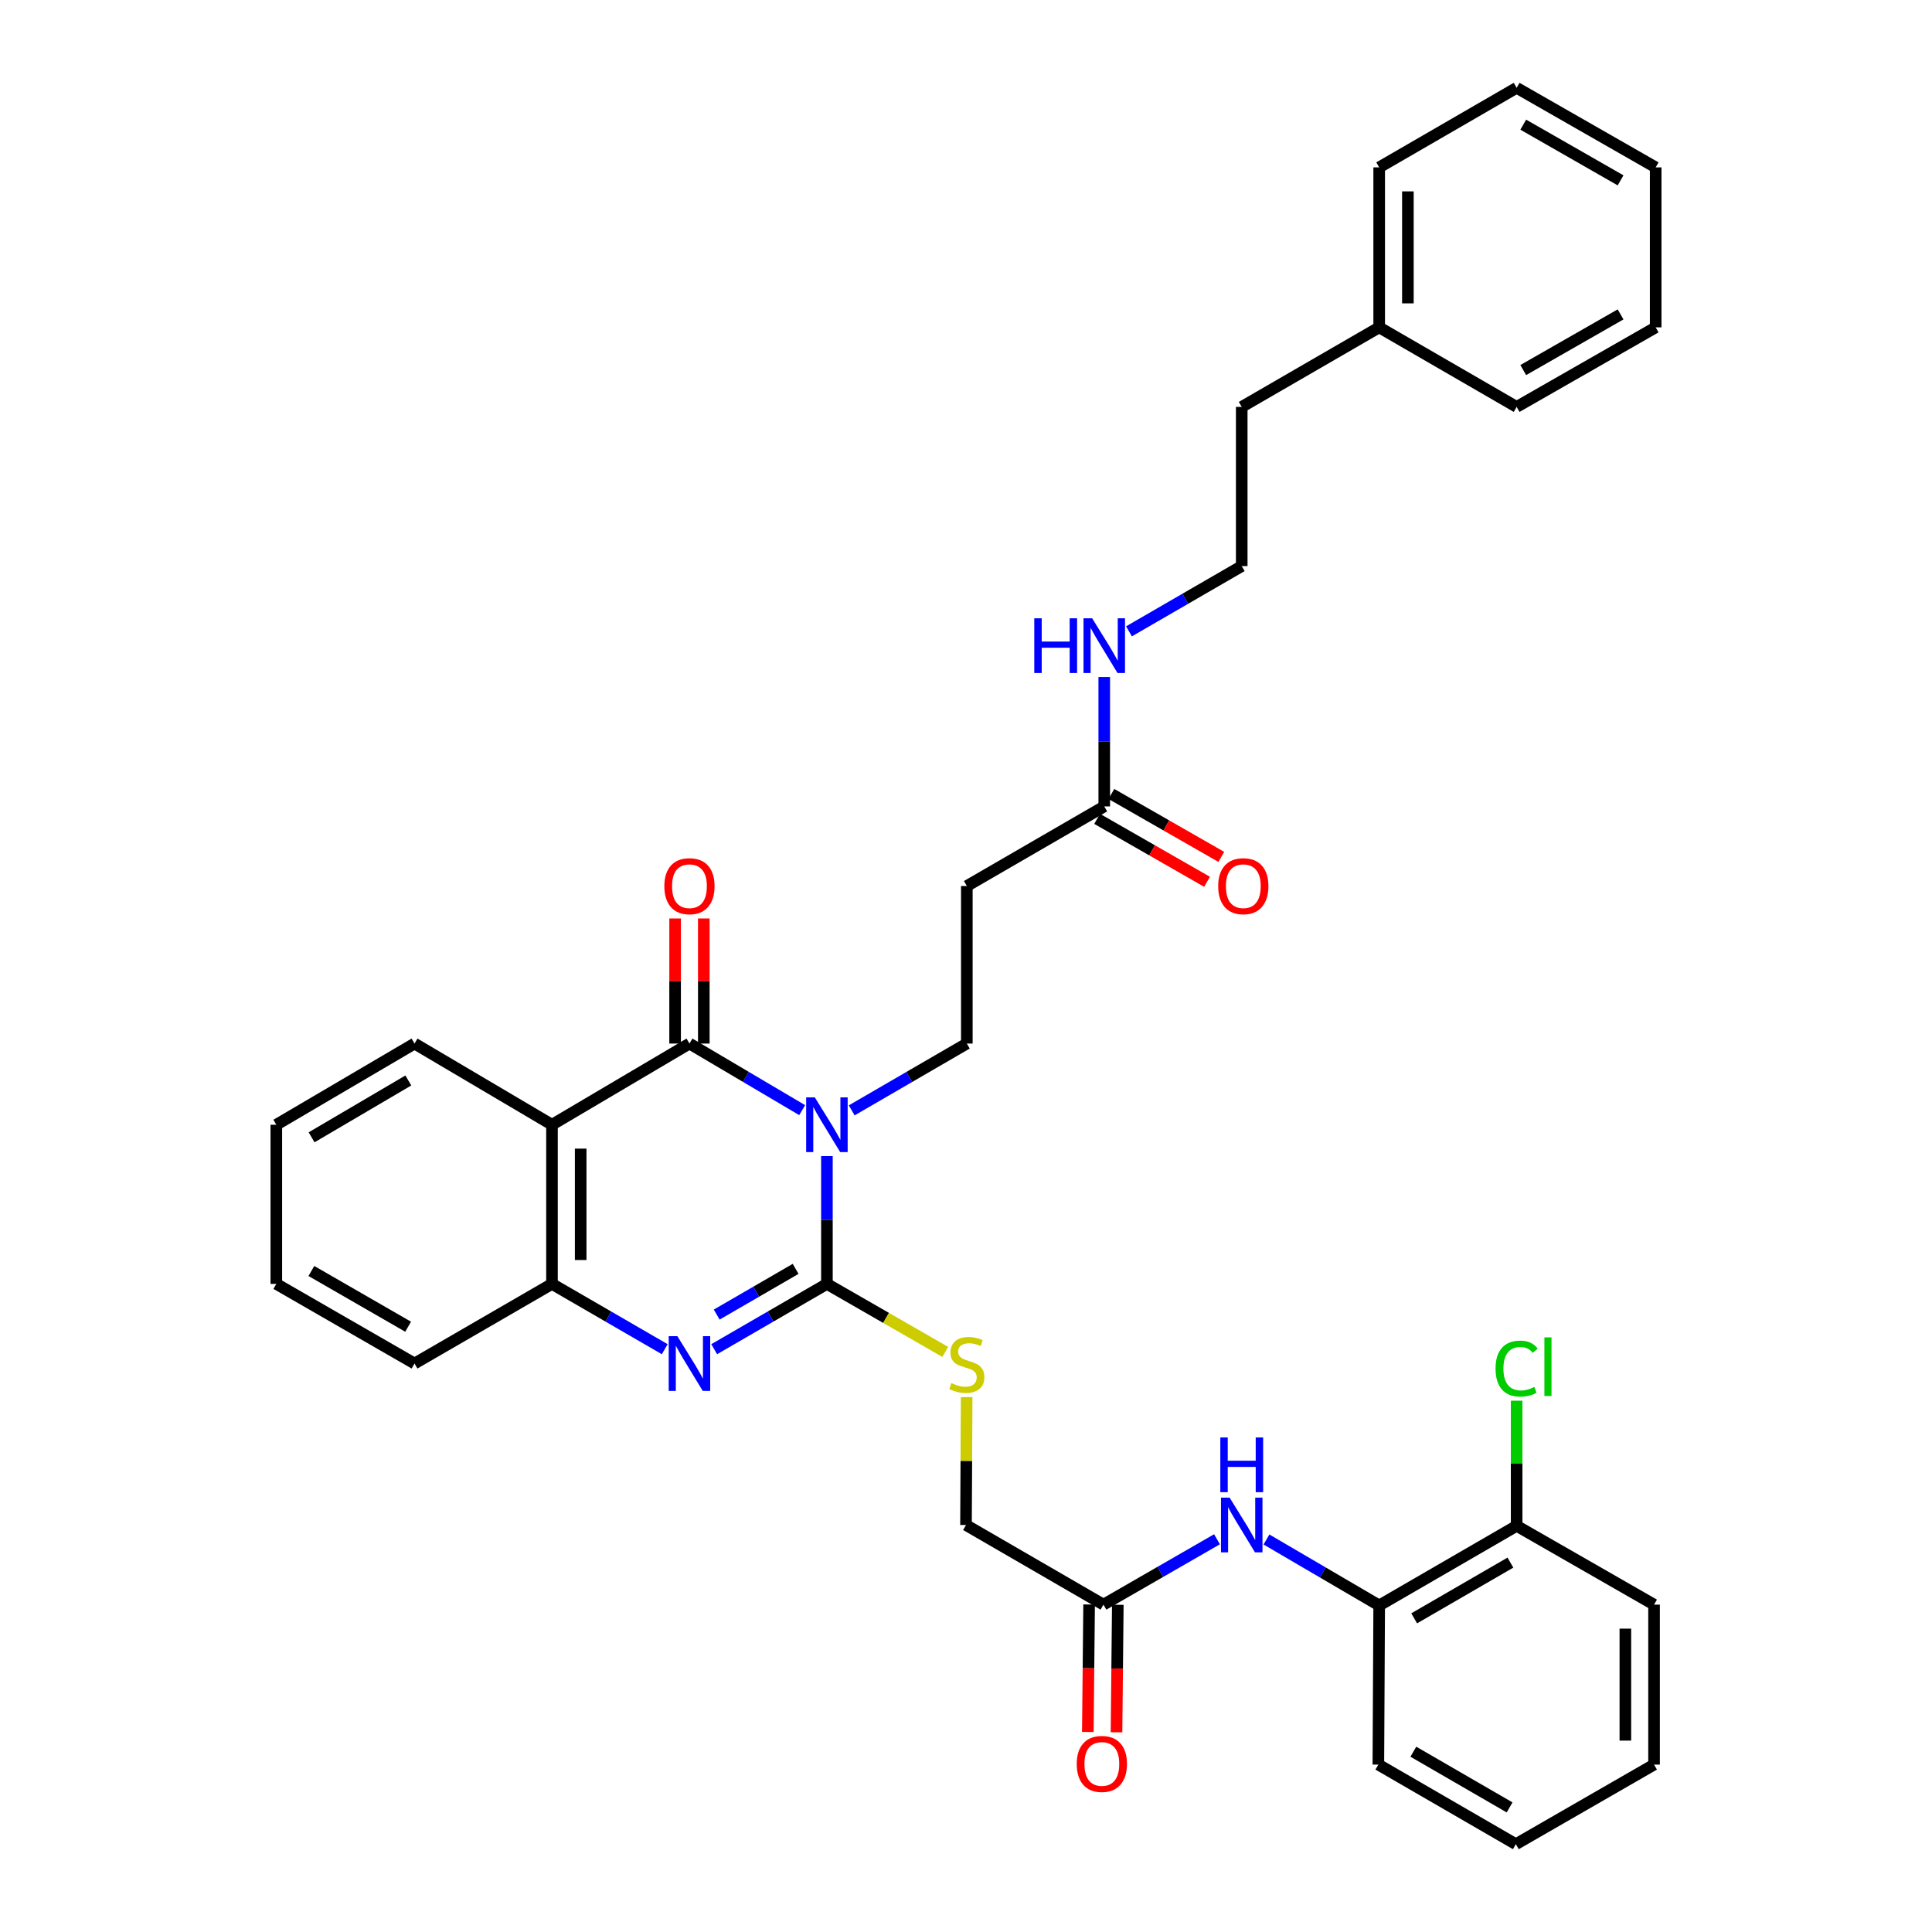 <?xml version='1.0' encoding='iso-8859-1'?>
<svg version='1.1' baseProfile='full'
              xmlns='http://www.w3.org/2000/svg'
                      xmlns:rdkit='http://www.rdkit.org/xml'
                      xmlns:xlink='http://www.w3.org/1999/xlink'
                  xml:space='preserve'
width='1000px' height='1000px' viewBox='0 0 1000 1000'>
<!-- END OF HEADER -->
<rect style='opacity:1.0;fill:#FFFFFF;stroke:none' width='1000' height='1000' x='0' y='0'> </rect>
<path class='bond-0' d='M 428.01,598.391 L 428.01,631.47' style='fill:none;fill-rule:evenodd;stroke:#0000FF;stroke-width:6px;stroke-linecap:butt;stroke-linejoin:miter;stroke-opacity:1' />
<path class='bond-0' d='M 428.01,631.47 L 428.01,664.549' style='fill:none;fill-rule:evenodd;stroke:#000000;stroke-width:6px;stroke-linecap:butt;stroke-linejoin:miter;stroke-opacity:1' />
<path class='bond-1' d='M 415.204,574.606 L 386.033,557.374' style='fill:none;fill-rule:evenodd;stroke:#0000FF;stroke-width:6px;stroke-linecap:butt;stroke-linejoin:miter;stroke-opacity:1' />
<path class='bond-1' d='M 386.033,557.374 L 356.862,540.141' style='fill:none;fill-rule:evenodd;stroke:#000000;stroke-width:6px;stroke-linecap:butt;stroke-linejoin:miter;stroke-opacity:1' />
<path class='bond-5' d='M 440.844,574.723 L 470.636,557.432' style='fill:none;fill-rule:evenodd;stroke:#0000FF;stroke-width:6px;stroke-linecap:butt;stroke-linejoin:miter;stroke-opacity:1' />
<path class='bond-5' d='M 470.636,557.432 L 500.429,540.141' style='fill:none;fill-rule:evenodd;stroke:#000000;stroke-width:6px;stroke-linecap:butt;stroke-linejoin:miter;stroke-opacity:1' />
<path class='bond-2' d='M 428.01,664.549 L 398.834,681.446' style='fill:none;fill-rule:evenodd;stroke:#000000;stroke-width:6px;stroke-linecap:butt;stroke-linejoin:miter;stroke-opacity:1' />
<path class='bond-2' d='M 398.834,681.446 L 369.658,698.344' style='fill:none;fill-rule:evenodd;stroke:#0000FF;stroke-width:6px;stroke-linecap:butt;stroke-linejoin:miter;stroke-opacity:1' />
<path class='bond-2' d='M 411.814,656.766 L 391.391,668.594' style='fill:none;fill-rule:evenodd;stroke:#000000;stroke-width:6px;stroke-linecap:butt;stroke-linejoin:miter;stroke-opacity:1' />
<path class='bond-2' d='M 391.391,668.594 L 370.967,680.423' style='fill:none;fill-rule:evenodd;stroke:#0000FF;stroke-width:6px;stroke-linecap:butt;stroke-linejoin:miter;stroke-opacity:1' />
<path class='bond-6' d='M 428.01,664.549 L 458.636,682.149' style='fill:none;fill-rule:evenodd;stroke:#000000;stroke-width:6px;stroke-linecap:butt;stroke-linejoin:miter;stroke-opacity:1' />
<path class='bond-6' d='M 458.636,682.149 L 489.261,699.749' style='fill:none;fill-rule:evenodd;stroke:#CCCC00;stroke-width:6px;stroke-linecap:butt;stroke-linejoin:miter;stroke-opacity:1' />
<path class='bond-3' d='M 356.862,540.141 L 285.706,582.171' style='fill:none;fill-rule:evenodd;stroke:#000000;stroke-width:6px;stroke-linecap:butt;stroke-linejoin:miter;stroke-opacity:1' />
<path class='bond-12' d='M 364.288,540.141 L 364.288,507.772' style='fill:none;fill-rule:evenodd;stroke:#000000;stroke-width:6px;stroke-linecap:butt;stroke-linejoin:miter;stroke-opacity:1' />
<path class='bond-12' d='M 364.288,507.772 L 364.288,475.403' style='fill:none;fill-rule:evenodd;stroke:#FF0000;stroke-width:6px;stroke-linecap:butt;stroke-linejoin:miter;stroke-opacity:1' />
<path class='bond-12' d='M 349.436,540.141 L 349.436,507.772' style='fill:none;fill-rule:evenodd;stroke:#000000;stroke-width:6px;stroke-linecap:butt;stroke-linejoin:miter;stroke-opacity:1' />
<path class='bond-12' d='M 349.436,507.772 L 349.436,475.403' style='fill:none;fill-rule:evenodd;stroke:#FF0000;stroke-width:6px;stroke-linecap:butt;stroke-linejoin:miter;stroke-opacity:1' />
<path class='bond-35' d='M 344.067,698.344 L 314.886,681.447' style='fill:none;fill-rule:evenodd;stroke:#0000FF;stroke-width:6px;stroke-linecap:butt;stroke-linejoin:miter;stroke-opacity:1' />
<path class='bond-35' d='M 314.886,681.447 L 285.706,664.549' style='fill:none;fill-rule:evenodd;stroke:#000000;stroke-width:6px;stroke-linecap:butt;stroke-linejoin:miter;stroke-opacity:1' />
<path class='bond-4' d='M 285.706,582.171 L 285.706,664.549' style='fill:none;fill-rule:evenodd;stroke:#000000;stroke-width:6px;stroke-linecap:butt;stroke-linejoin:miter;stroke-opacity:1' />
<path class='bond-4' d='M 300.558,594.528 L 300.558,652.192' style='fill:none;fill-rule:evenodd;stroke:#000000;stroke-width:6px;stroke-linecap:butt;stroke-linejoin:miter;stroke-opacity:1' />
<path class='bond-19' d='M 285.706,582.171 L 214.558,540.141' style='fill:none;fill-rule:evenodd;stroke:#000000;stroke-width:6px;stroke-linecap:butt;stroke-linejoin:miter;stroke-opacity:1' />
<path class='bond-21' d='M 285.706,664.549 L 214.558,705.754' style='fill:none;fill-rule:evenodd;stroke:#000000;stroke-width:6px;stroke-linecap:butt;stroke-linejoin:miter;stroke-opacity:1' />
<path class='bond-8' d='M 500.429,540.141 L 500.429,458.605' style='fill:none;fill-rule:evenodd;stroke:#000000;stroke-width:6px;stroke-linecap:butt;stroke-linejoin:miter;stroke-opacity:1' />
<path class='bond-16' d='M 500.342,723.126 L 500.171,756.235' style='fill:none;fill-rule:evenodd;stroke:#CCCC00;stroke-width:6px;stroke-linecap:butt;stroke-linejoin:miter;stroke-opacity:1' />
<path class='bond-16' d='M 500.171,756.235 L 500,789.345' style='fill:none;fill-rule:evenodd;stroke:#000000;stroke-width:6px;stroke-linecap:butt;stroke-linejoin:miter;stroke-opacity:1' />
<path class='bond-7' d='M 629.912,796.718 L 600.53,813.638' style='fill:none;fill-rule:evenodd;stroke:#0000FF;stroke-width:6px;stroke-linecap:butt;stroke-linejoin:miter;stroke-opacity:1' />
<path class='bond-7' d='M 600.53,813.638 L 571.148,830.558' style='fill:none;fill-rule:evenodd;stroke:#000000;stroke-width:6px;stroke-linecap:butt;stroke-linejoin:miter;stroke-opacity:1' />
<path class='bond-11' d='M 655.518,796.836 L 684.691,813.907' style='fill:none;fill-rule:evenodd;stroke:#0000FF;stroke-width:6px;stroke-linecap:butt;stroke-linejoin:miter;stroke-opacity:1' />
<path class='bond-11' d='M 684.691,813.907 L 713.865,830.979' style='fill:none;fill-rule:evenodd;stroke:#000000;stroke-width:6px;stroke-linecap:butt;stroke-linejoin:miter;stroke-opacity:1' />
<path class='bond-10' d='M 500.429,458.605 L 571.561,417.4' style='fill:none;fill-rule:evenodd;stroke:#000000;stroke-width:6px;stroke-linecap:butt;stroke-linejoin:miter;stroke-opacity:1' />
<path class='bond-9' d='M 571.148,830.558 L 500,789.345' style='fill:none;fill-rule:evenodd;stroke:#000000;stroke-width:6px;stroke-linecap:butt;stroke-linejoin:miter;stroke-opacity:1' />
<path class='bond-15' d='M 563.723,830.483 L 563.389,863.478' style='fill:none;fill-rule:evenodd;stroke:#000000;stroke-width:6px;stroke-linecap:butt;stroke-linejoin:miter;stroke-opacity:1' />
<path class='bond-15' d='M 563.389,863.478 L 563.055,896.473' style='fill:none;fill-rule:evenodd;stroke:#FF0000;stroke-width:6px;stroke-linecap:butt;stroke-linejoin:miter;stroke-opacity:1' />
<path class='bond-15' d='M 578.574,830.633 L 578.24,863.628' style='fill:none;fill-rule:evenodd;stroke:#000000;stroke-width:6px;stroke-linecap:butt;stroke-linejoin:miter;stroke-opacity:1' />
<path class='bond-15' d='M 578.24,863.628 L 577.906,896.623' style='fill:none;fill-rule:evenodd;stroke:#FF0000;stroke-width:6px;stroke-linecap:butt;stroke-linejoin:miter;stroke-opacity:1' />
<path class='bond-14' d='M 567.871,423.844 L 596.321,440.132' style='fill:none;fill-rule:evenodd;stroke:#000000;stroke-width:6px;stroke-linecap:butt;stroke-linejoin:miter;stroke-opacity:1' />
<path class='bond-14' d='M 596.321,440.132 L 624.771,456.42' style='fill:none;fill-rule:evenodd;stroke:#FF0000;stroke-width:6px;stroke-linecap:butt;stroke-linejoin:miter;stroke-opacity:1' />
<path class='bond-14' d='M 575.25,410.955 L 603.7,427.243' style='fill:none;fill-rule:evenodd;stroke:#000000;stroke-width:6px;stroke-linecap:butt;stroke-linejoin:miter;stroke-opacity:1' />
<path class='bond-14' d='M 603.7,427.243 L 632.15,443.531' style='fill:none;fill-rule:evenodd;stroke:#FF0000;stroke-width:6px;stroke-linecap:butt;stroke-linejoin:miter;stroke-opacity:1' />
<path class='bond-17' d='M 571.561,417.4 L 571.561,383.914' style='fill:none;fill-rule:evenodd;stroke:#000000;stroke-width:6px;stroke-linecap:butt;stroke-linejoin:miter;stroke-opacity:1' />
<path class='bond-17' d='M 571.561,383.914 L 571.561,350.429' style='fill:none;fill-rule:evenodd;stroke:#0000FF;stroke-width:6px;stroke-linecap:butt;stroke-linejoin:miter;stroke-opacity:1' />
<path class='bond-13' d='M 713.865,830.979 L 785.013,789.774' style='fill:none;fill-rule:evenodd;stroke:#000000;stroke-width:6px;stroke-linecap:butt;stroke-linejoin:miter;stroke-opacity:1' />
<path class='bond-13' d='M 731.98,837.65 L 781.784,808.807' style='fill:none;fill-rule:evenodd;stroke:#000000;stroke-width:6px;stroke-linecap:butt;stroke-linejoin:miter;stroke-opacity:1' />
<path class='bond-23' d='M 713.865,830.979 L 713.436,913.357' style='fill:none;fill-rule:evenodd;stroke:#000000;stroke-width:6px;stroke-linecap:butt;stroke-linejoin:miter;stroke-opacity:1' />
<path class='bond-18' d='M 785.013,789.774 L 785.013,757.389' style='fill:none;fill-rule:evenodd;stroke:#000000;stroke-width:6px;stroke-linecap:butt;stroke-linejoin:miter;stroke-opacity:1' />
<path class='bond-18' d='M 785.013,757.389 L 785.013,725.004' style='fill:none;fill-rule:evenodd;stroke:#00CC00;stroke-width:6px;stroke-linecap:butt;stroke-linejoin:miter;stroke-opacity:1' />
<path class='bond-25' d='M 785.013,789.774 L 856.136,830.558' style='fill:none;fill-rule:evenodd;stroke:#000000;stroke-width:6px;stroke-linecap:butt;stroke-linejoin:miter;stroke-opacity:1' />
<path class='bond-20' d='M 584.356,326.784 L 613.536,309.896' style='fill:none;fill-rule:evenodd;stroke:#0000FF;stroke-width:6px;stroke-linecap:butt;stroke-linejoin:miter;stroke-opacity:1' />
<path class='bond-20' d='M 613.536,309.896 L 642.717,293.008' style='fill:none;fill-rule:evenodd;stroke:#000000;stroke-width:6px;stroke-linecap:butt;stroke-linejoin:miter;stroke-opacity:1' />
<path class='bond-28' d='M 214.558,540.141 L 143.022,582.171' style='fill:none;fill-rule:evenodd;stroke:#000000;stroke-width:6px;stroke-linecap:butt;stroke-linejoin:miter;stroke-opacity:1' />
<path class='bond-28' d='M 211.351,559.251 L 161.276,588.672' style='fill:none;fill-rule:evenodd;stroke:#000000;stroke-width:6px;stroke-linecap:butt;stroke-linejoin:miter;stroke-opacity:1' />
<path class='bond-24' d='M 642.717,293.008 L 642.717,210.614' style='fill:none;fill-rule:evenodd;stroke:#000000;stroke-width:6px;stroke-linecap:butt;stroke-linejoin:miter;stroke-opacity:1' />
<path class='bond-36' d='M 214.558,705.754 L 143.022,664.549' style='fill:none;fill-rule:evenodd;stroke:#000000;stroke-width:6px;stroke-linecap:butt;stroke-linejoin:miter;stroke-opacity:1' />
<path class='bond-36' d='M 211.241,686.704 L 161.165,657.86' style='fill:none;fill-rule:evenodd;stroke:#000000;stroke-width:6px;stroke-linecap:butt;stroke-linejoin:miter;stroke-opacity:1' />
<path class='bond-22' d='M 713.865,169.442 L 642.717,210.614' style='fill:none;fill-rule:evenodd;stroke:#000000;stroke-width:6px;stroke-linecap:butt;stroke-linejoin:miter;stroke-opacity:1' />
<path class='bond-26' d='M 713.865,169.442 L 713.865,86.635' style='fill:none;fill-rule:evenodd;stroke:#000000;stroke-width:6px;stroke-linecap:butt;stroke-linejoin:miter;stroke-opacity:1' />
<path class='bond-26' d='M 728.717,157.021 L 728.717,99.056' style='fill:none;fill-rule:evenodd;stroke:#000000;stroke-width:6px;stroke-linecap:butt;stroke-linejoin:miter;stroke-opacity:1' />
<path class='bond-27' d='M 713.865,169.442 L 785.013,210.614' style='fill:none;fill-rule:evenodd;stroke:#000000;stroke-width:6px;stroke-linecap:butt;stroke-linejoin:miter;stroke-opacity:1' />
<path class='bond-30' d='M 713.436,913.357 L 784.6,954.545' style='fill:none;fill-rule:evenodd;stroke:#000000;stroke-width:6px;stroke-linecap:butt;stroke-linejoin:miter;stroke-opacity:1' />
<path class='bond-30' d='M 731.55,906.681 L 781.365,935.513' style='fill:none;fill-rule:evenodd;stroke:#000000;stroke-width:6px;stroke-linecap:butt;stroke-linejoin:miter;stroke-opacity:1' />
<path class='bond-37' d='M 856.136,830.558 L 856.136,913.357' style='fill:none;fill-rule:evenodd;stroke:#000000;stroke-width:6px;stroke-linecap:butt;stroke-linejoin:miter;stroke-opacity:1' />
<path class='bond-37' d='M 841.285,842.978 L 841.285,900.937' style='fill:none;fill-rule:evenodd;stroke:#000000;stroke-width:6px;stroke-linecap:butt;stroke-linejoin:miter;stroke-opacity:1' />
<path class='bond-33' d='M 713.865,86.635 L 785.013,45.455' style='fill:none;fill-rule:evenodd;stroke:#000000;stroke-width:6px;stroke-linecap:butt;stroke-linejoin:miter;stroke-opacity:1' />
<path class='bond-32' d='M 785.013,210.614 L 856.978,169.442' style='fill:none;fill-rule:evenodd;stroke:#000000;stroke-width:6px;stroke-linecap:butt;stroke-linejoin:miter;stroke-opacity:1' />
<path class='bond-32' d='M 788.432,191.547 L 838.808,162.726' style='fill:none;fill-rule:evenodd;stroke:#000000;stroke-width:6px;stroke-linecap:butt;stroke-linejoin:miter;stroke-opacity:1' />
<path class='bond-29' d='M 143.022,582.171 L 143.022,664.549' style='fill:none;fill-rule:evenodd;stroke:#000000;stroke-width:6px;stroke-linecap:butt;stroke-linejoin:miter;stroke-opacity:1' />
<path class='bond-31' d='M 784.6,954.545 L 856.136,913.357' style='fill:none;fill-rule:evenodd;stroke:#000000;stroke-width:6px;stroke-linecap:butt;stroke-linejoin:miter;stroke-opacity:1' />
<path class='bond-34' d='M 856.978,169.442 L 856.978,86.635' style='fill:none;fill-rule:evenodd;stroke:#000000;stroke-width:6px;stroke-linecap:butt;stroke-linejoin:miter;stroke-opacity:1' />
<path class='bond-38' d='M 785.013,45.455 L 856.978,86.635' style='fill:none;fill-rule:evenodd;stroke:#000000;stroke-width:6px;stroke-linecap:butt;stroke-linejoin:miter;stroke-opacity:1' />
<path class='bond-38' d='M 788.431,64.522 L 838.807,93.349' style='fill:none;fill-rule:evenodd;stroke:#000000;stroke-width:6px;stroke-linecap:butt;stroke-linejoin:miter;stroke-opacity:1' />
<path  class='atom-0' d='M 421.75 568.011
L 431.03 583.011
Q 431.95 584.491, 433.43 587.171
Q 434.91 589.851, 434.99 590.011
L 434.99 568.011
L 438.75 568.011
L 438.75 596.331
L 434.87 596.331
L 424.91 579.931
Q 423.75 578.011, 422.51 575.811
Q 421.31 573.611, 420.95 572.931
L 420.95 596.331
L 417.27 596.331
L 417.27 568.011
L 421.75 568.011
' fill='#0000FF'/>
<path  class='atom-3' d='M 350.602 691.594
L 359.882 706.594
Q 360.802 708.074, 362.282 710.754
Q 363.762 713.434, 363.842 713.594
L 363.842 691.594
L 367.602 691.594
L 367.602 719.914
L 363.722 719.914
L 353.762 703.514
Q 352.602 701.594, 351.362 699.394
Q 350.162 697.194, 349.802 696.514
L 349.802 719.914
L 346.122 719.914
L 346.122 691.594
L 350.602 691.594
' fill='#0000FF'/>
<path  class='atom-7' d='M 492.429 715.887
Q 492.749 716.007, 494.069 716.567
Q 495.389 717.127, 496.829 717.487
Q 498.309 717.807, 499.749 717.807
Q 502.429 717.807, 503.989 716.527
Q 505.549 715.207, 505.549 712.927
Q 505.549 711.367, 504.749 710.407
Q 503.989 709.447, 502.789 708.927
Q 501.589 708.407, 499.589 707.807
Q 497.069 707.047, 495.549 706.327
Q 494.069 705.607, 492.989 704.087
Q 491.949 702.567, 491.949 700.007
Q 491.949 696.447, 494.349 694.247
Q 496.789 692.047, 501.589 692.047
Q 504.869 692.047, 508.589 693.607
L 507.669 696.687
Q 504.269 695.287, 501.709 695.287
Q 498.949 695.287, 497.429 696.447
Q 495.909 697.567, 495.949 699.527
Q 495.949 701.047, 496.709 701.967
Q 497.509 702.887, 498.629 703.407
Q 499.789 703.927, 501.709 704.527
Q 504.269 705.327, 505.789 706.127
Q 507.309 706.927, 508.389 708.567
Q 509.509 710.167, 509.509 712.927
Q 509.509 716.847, 506.869 718.967
Q 504.269 721.047, 499.909 721.047
Q 497.389 721.047, 495.469 720.487
Q 493.589 719.967, 491.349 719.047
L 492.429 715.887
' fill='#CCCC00'/>
<path  class='atom-8' d='M 636.457 775.185
L 645.737 790.185
Q 646.657 791.665, 648.137 794.345
Q 649.617 797.025, 649.697 797.185
L 649.697 775.185
L 653.457 775.185
L 653.457 803.505
L 649.577 803.505
L 639.617 787.105
Q 638.457 785.185, 637.217 782.985
Q 636.017 780.785, 635.657 780.105
L 635.657 803.505
L 631.977 803.505
L 631.977 775.185
L 636.457 775.185
' fill='#0000FF'/>
<path  class='atom-8' d='M 631.637 744.033
L 635.477 744.033
L 635.477 756.073
L 649.957 756.073
L 649.957 744.033
L 653.797 744.033
L 653.797 772.353
L 649.957 772.353
L 649.957 759.273
L 635.477 759.273
L 635.477 772.353
L 631.637 772.353
L 631.637 744.033
' fill='#0000FF'/>
<path  class='atom-13' d='M 343.862 458.685
Q 343.862 451.885, 347.222 448.085
Q 350.582 444.285, 356.862 444.285
Q 363.142 444.285, 366.502 448.085
Q 369.862 451.885, 369.862 458.685
Q 369.862 465.565, 366.462 469.485
Q 363.062 473.365, 356.862 473.365
Q 350.622 473.365, 347.222 469.485
Q 343.862 465.605, 343.862 458.685
M 356.862 470.165
Q 361.182 470.165, 363.502 467.285
Q 365.862 464.365, 365.862 458.685
Q 365.862 453.125, 363.502 450.325
Q 361.182 447.485, 356.862 447.485
Q 352.542 447.485, 350.182 450.285
Q 347.862 453.085, 347.862 458.685
Q 347.862 464.405, 350.182 467.285
Q 352.542 470.165, 356.862 470.165
' fill='#FF0000'/>
<path  class='atom-15' d='M 630.534 458.685
Q 630.534 451.885, 633.894 448.085
Q 637.254 444.285, 643.534 444.285
Q 649.814 444.285, 653.174 448.085
Q 656.534 451.885, 656.534 458.685
Q 656.534 465.565, 653.134 469.485
Q 649.734 473.365, 643.534 473.365
Q 637.294 473.365, 633.894 469.485
Q 630.534 465.605, 630.534 458.685
M 643.534 470.165
Q 647.854 470.165, 650.174 467.285
Q 652.534 464.365, 652.534 458.685
Q 652.534 453.125, 650.174 450.325
Q 647.854 447.485, 643.534 447.485
Q 639.214 447.485, 636.854 450.285
Q 634.534 453.085, 634.534 458.685
Q 634.534 464.405, 636.854 467.285
Q 639.214 470.165, 643.534 470.165
' fill='#FF0000'/>
<path  class='atom-16' d='M 557.315 913.008
Q 557.315 906.208, 560.675 902.408
Q 564.035 898.608, 570.315 898.608
Q 576.595 898.608, 579.955 902.408
Q 583.315 906.208, 583.315 913.008
Q 583.315 919.888, 579.915 923.808
Q 576.515 927.688, 570.315 927.688
Q 564.075 927.688, 560.675 923.808
Q 557.315 919.928, 557.315 913.008
M 570.315 924.488
Q 574.635 924.488, 576.955 921.608
Q 579.315 918.688, 579.315 913.008
Q 579.315 907.448, 576.955 904.648
Q 574.635 901.808, 570.315 901.808
Q 565.995 901.808, 563.635 904.608
Q 561.315 907.408, 561.315 913.008
Q 561.315 918.728, 563.635 921.608
Q 565.995 924.488, 570.315 924.488
' fill='#FF0000'/>
<path  class='atom-18' d='M 535.341 320.029
L 539.181 320.029
L 539.181 332.069
L 553.661 332.069
L 553.661 320.029
L 557.501 320.029
L 557.501 348.349
L 553.661 348.349
L 553.661 335.269
L 539.181 335.269
L 539.181 348.349
L 535.341 348.349
L 535.341 320.029
' fill='#0000FF'/>
<path  class='atom-18' d='M 565.301 320.029
L 574.581 335.029
Q 575.501 336.509, 576.981 339.189
Q 578.461 341.869, 578.541 342.029
L 578.541 320.029
L 582.301 320.029
L 582.301 348.349
L 578.421 348.349
L 568.461 331.949
Q 567.301 330.029, 566.061 327.829
Q 564.861 325.629, 564.501 324.949
L 564.501 348.349
L 560.821 348.349
L 560.821 320.029
L 565.301 320.029
' fill='#0000FF'/>
<path  class='atom-19' d='M 774.093 708.384
Q 774.093 701.344, 777.373 697.664
Q 780.693 693.944, 786.973 693.944
Q 792.813 693.944, 795.933 698.064
L 793.293 700.224
Q 791.013 697.224, 786.973 697.224
Q 782.693 697.224, 780.413 700.104
Q 778.173 702.944, 778.173 708.384
Q 778.173 713.984, 780.493 716.864
Q 782.853 719.744, 787.413 719.744
Q 790.533 719.744, 794.173 717.864
L 795.293 720.864
Q 793.813 721.824, 791.573 722.384
Q 789.333 722.944, 786.853 722.944
Q 780.693 722.944, 777.373 719.184
Q 774.093 715.424, 774.093 708.384
' fill='#00CC00'/>
<path  class='atom-19' d='M 799.373 692.224
L 803.053 692.224
L 803.053 722.584
L 799.373 722.584
L 799.373 692.224
' fill='#00CC00'/>
</svg>
